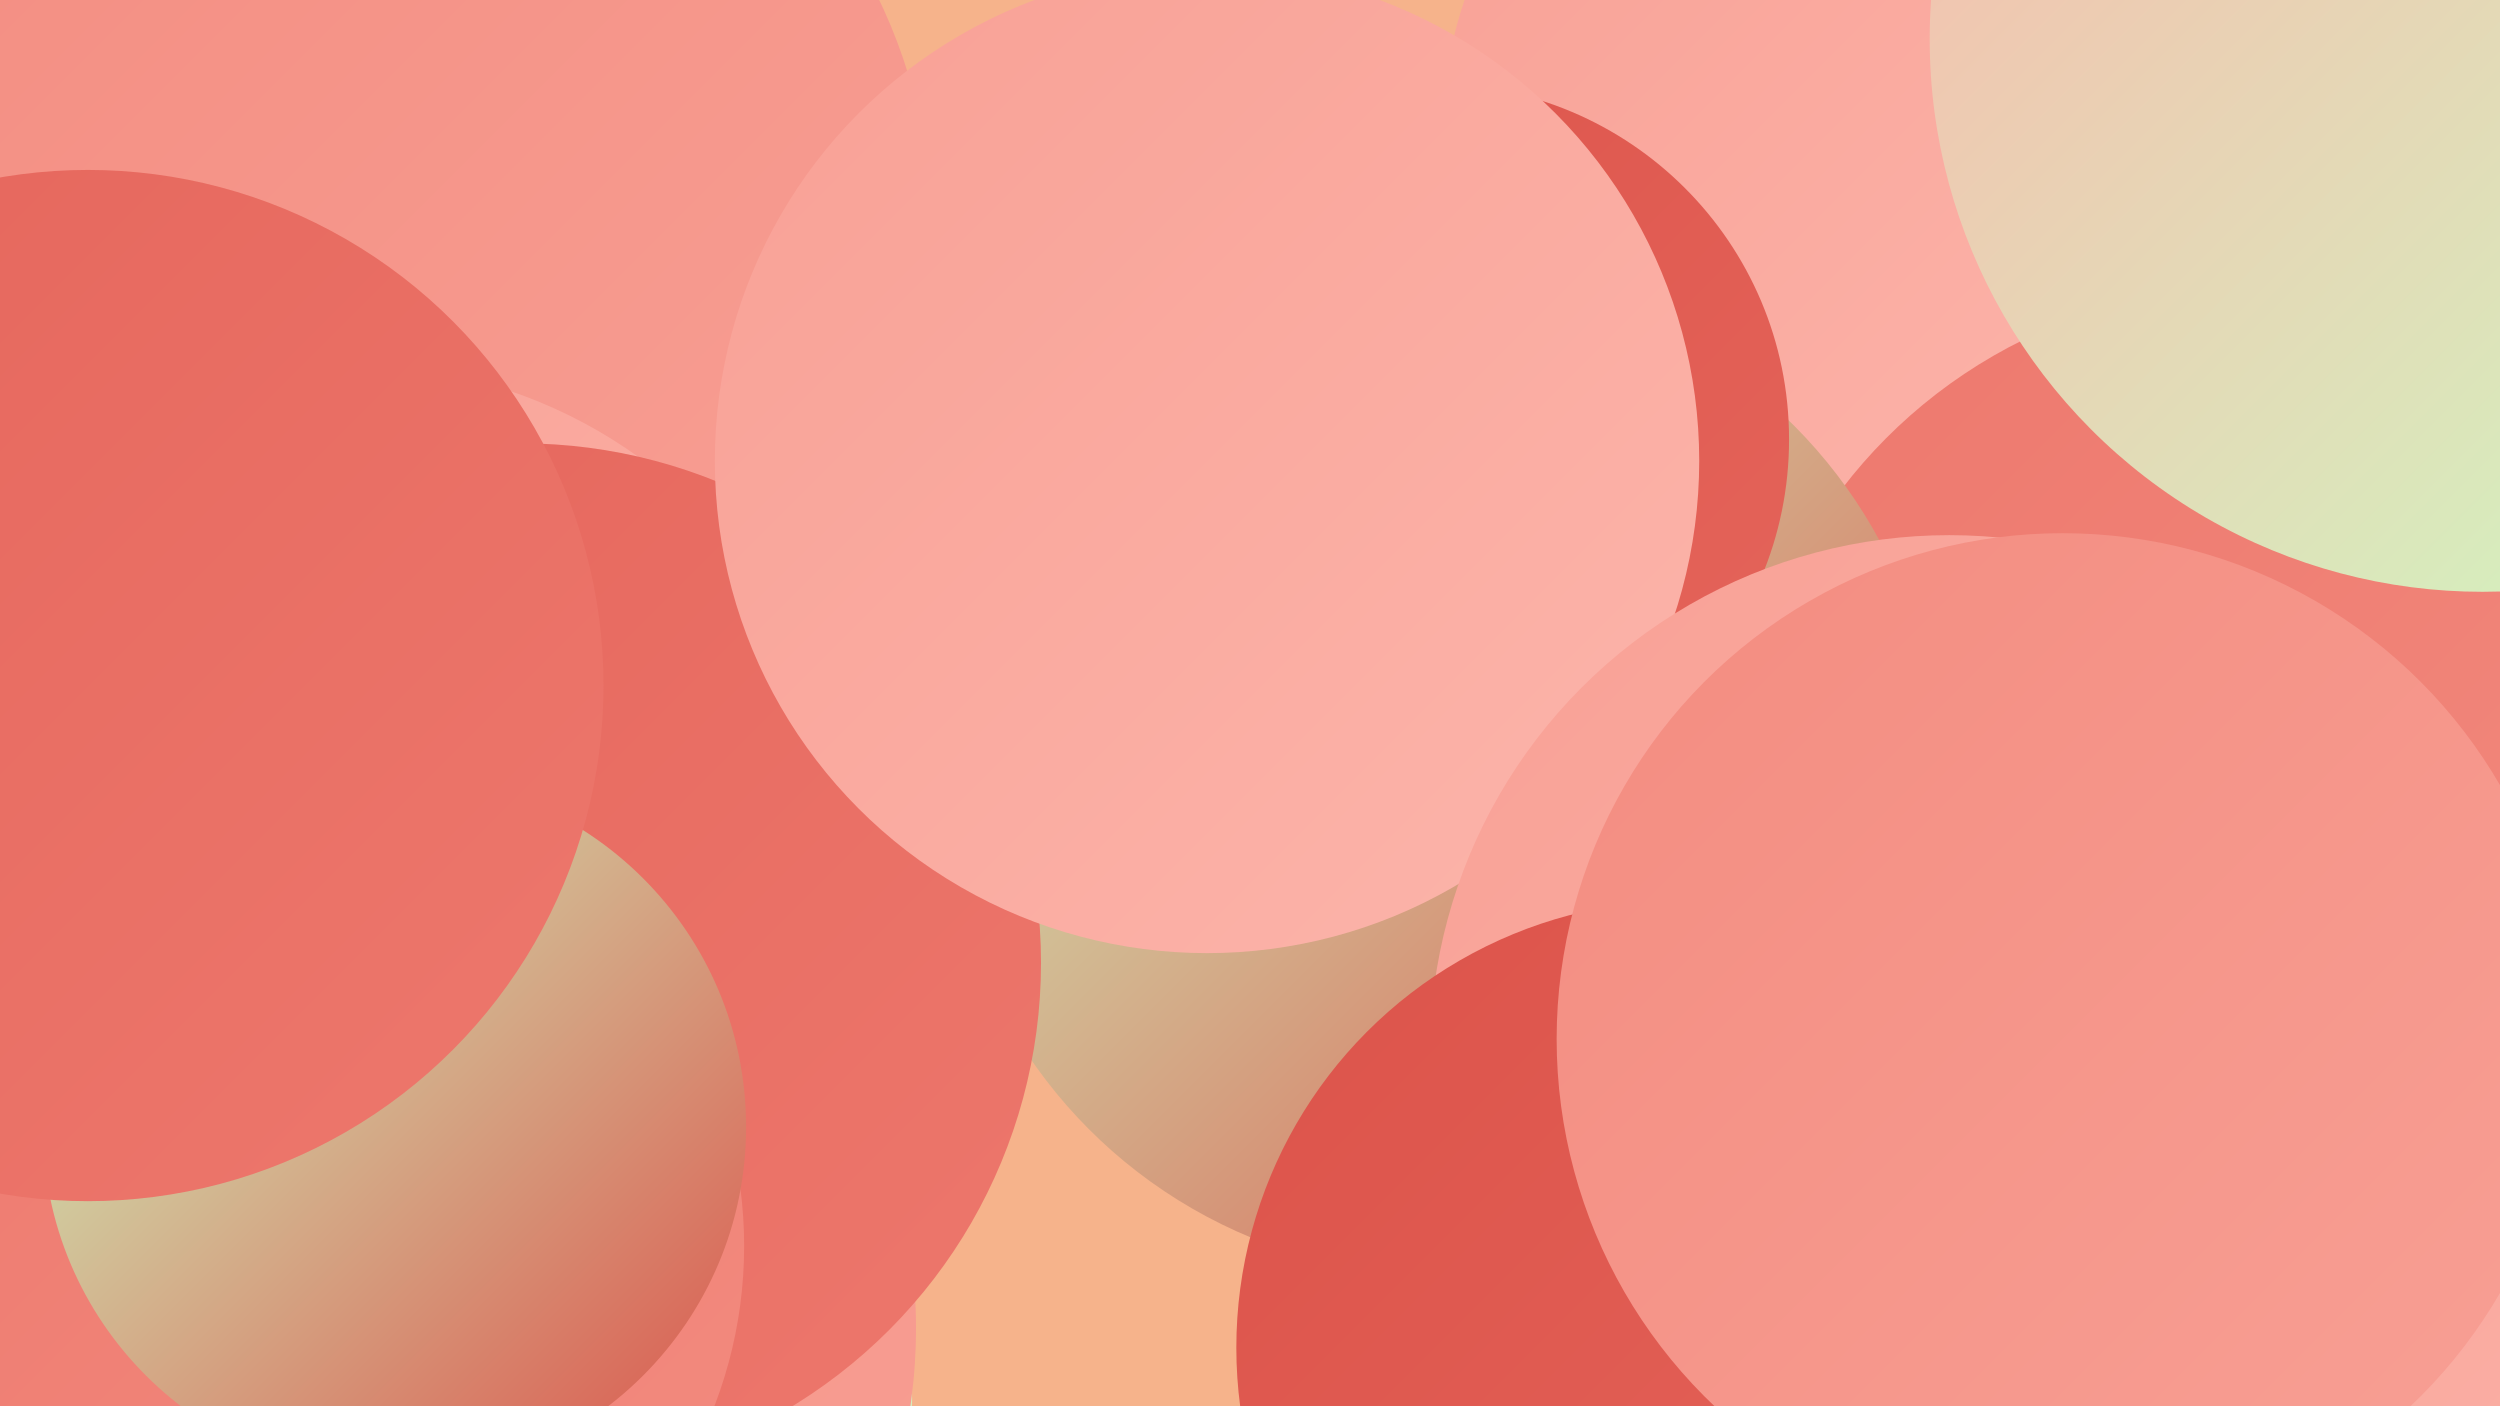 <?xml version="1.0" encoding="UTF-8"?><svg width="1280" height="720" xmlns="http://www.w3.org/2000/svg"><defs><linearGradient id="grad0" x1="0%" y1="0%" x2="100%" y2="100%"><stop offset="0%" style="stop-color:#dc534a;stop-opacity:1" /><stop offset="100%" style="stop-color:#e5655b;stop-opacity:1" /></linearGradient><linearGradient id="grad1" x1="0%" y1="0%" x2="100%" y2="100%"><stop offset="0%" style="stop-color:#e5655b;stop-opacity:1" /><stop offset="100%" style="stop-color:#ed786d;stop-opacity:1" /></linearGradient><linearGradient id="grad2" x1="0%" y1="0%" x2="100%" y2="100%"><stop offset="0%" style="stop-color:#ed786d;stop-opacity:1" /><stop offset="100%" style="stop-color:#f38c80;stop-opacity:1" /></linearGradient><linearGradient id="grad3" x1="0%" y1="0%" x2="100%" y2="100%"><stop offset="0%" style="stop-color:#f38c80;stop-opacity:1" /><stop offset="100%" style="stop-color:#f8a095;stop-opacity:1" /></linearGradient><linearGradient id="grad4" x1="0%" y1="0%" x2="100%" y2="100%"><stop offset="0%" style="stop-color:#f8a095;stop-opacity:1" /><stop offset="100%" style="stop-color:#fcb5ab;stop-opacity:1" /></linearGradient><linearGradient id="grad5" x1="0%" y1="0%" x2="100%" y2="100%"><stop offset="0%" style="stop-color:#fcb5ab;stop-opacity:1" /><stop offset="100%" style="stop-color:#cbfec2;stop-opacity:1" /></linearGradient><linearGradient id="grad6" x1="0%" y1="0%" x2="100%" y2="100%"><stop offset="0%" style="stop-color:#cbfec2;stop-opacity:1" /><stop offset="100%" style="stop-color:#dc534a;stop-opacity:1" /></linearGradient></defs><rect width="1280" height="720" fill="#f6b38b" /><circle cx="58" cy="558" r="193" fill="url(#grad3)" /><circle cx="939" cy="65" r="200" fill="url(#grad4)" /><circle cx="1152" cy="410" r="263" fill="url(#grad2)" /><circle cx="99" cy="229" r="182" fill="url(#grad1)" /><circle cx="204" cy="118" r="273" fill="url(#grad3)" /><circle cx="738" cy="398" r="255" fill="url(#grad6)" /><circle cx="734" cy="225" r="182" fill="url(#grad0)" /><circle cx="200" cy="717" r="267" fill="url(#grad5)" /><circle cx="191" cy="680" r="278" fill="url(#grad3)" /><circle cx="181" cy="437" r="250" fill="url(#grad4)" /><circle cx="267" cy="493" r="266" fill="url(#grad1)" /><circle cx="153" cy="638" r="228" fill="url(#grad2)" /><circle cx="618" cy="236" r="252" fill="url(#grad4)" /><circle cx="1271" cy="20" r="283" fill="url(#grad5)" /><circle cx="1243" cy="670" r="213" fill="url(#grad4)" /><circle cx="998" cy="540" r="266" fill="url(#grad4)" /><circle cx="202" cy="577" r="180" fill="url(#grad6)" /><circle cx="862" cy="690" r="229" fill="url(#grad0)" /><circle cx="1056" cy="532" r="259" fill="url(#grad3)" /><circle cx="45" cy="351" r="264" fill="url(#grad1)" /></svg>